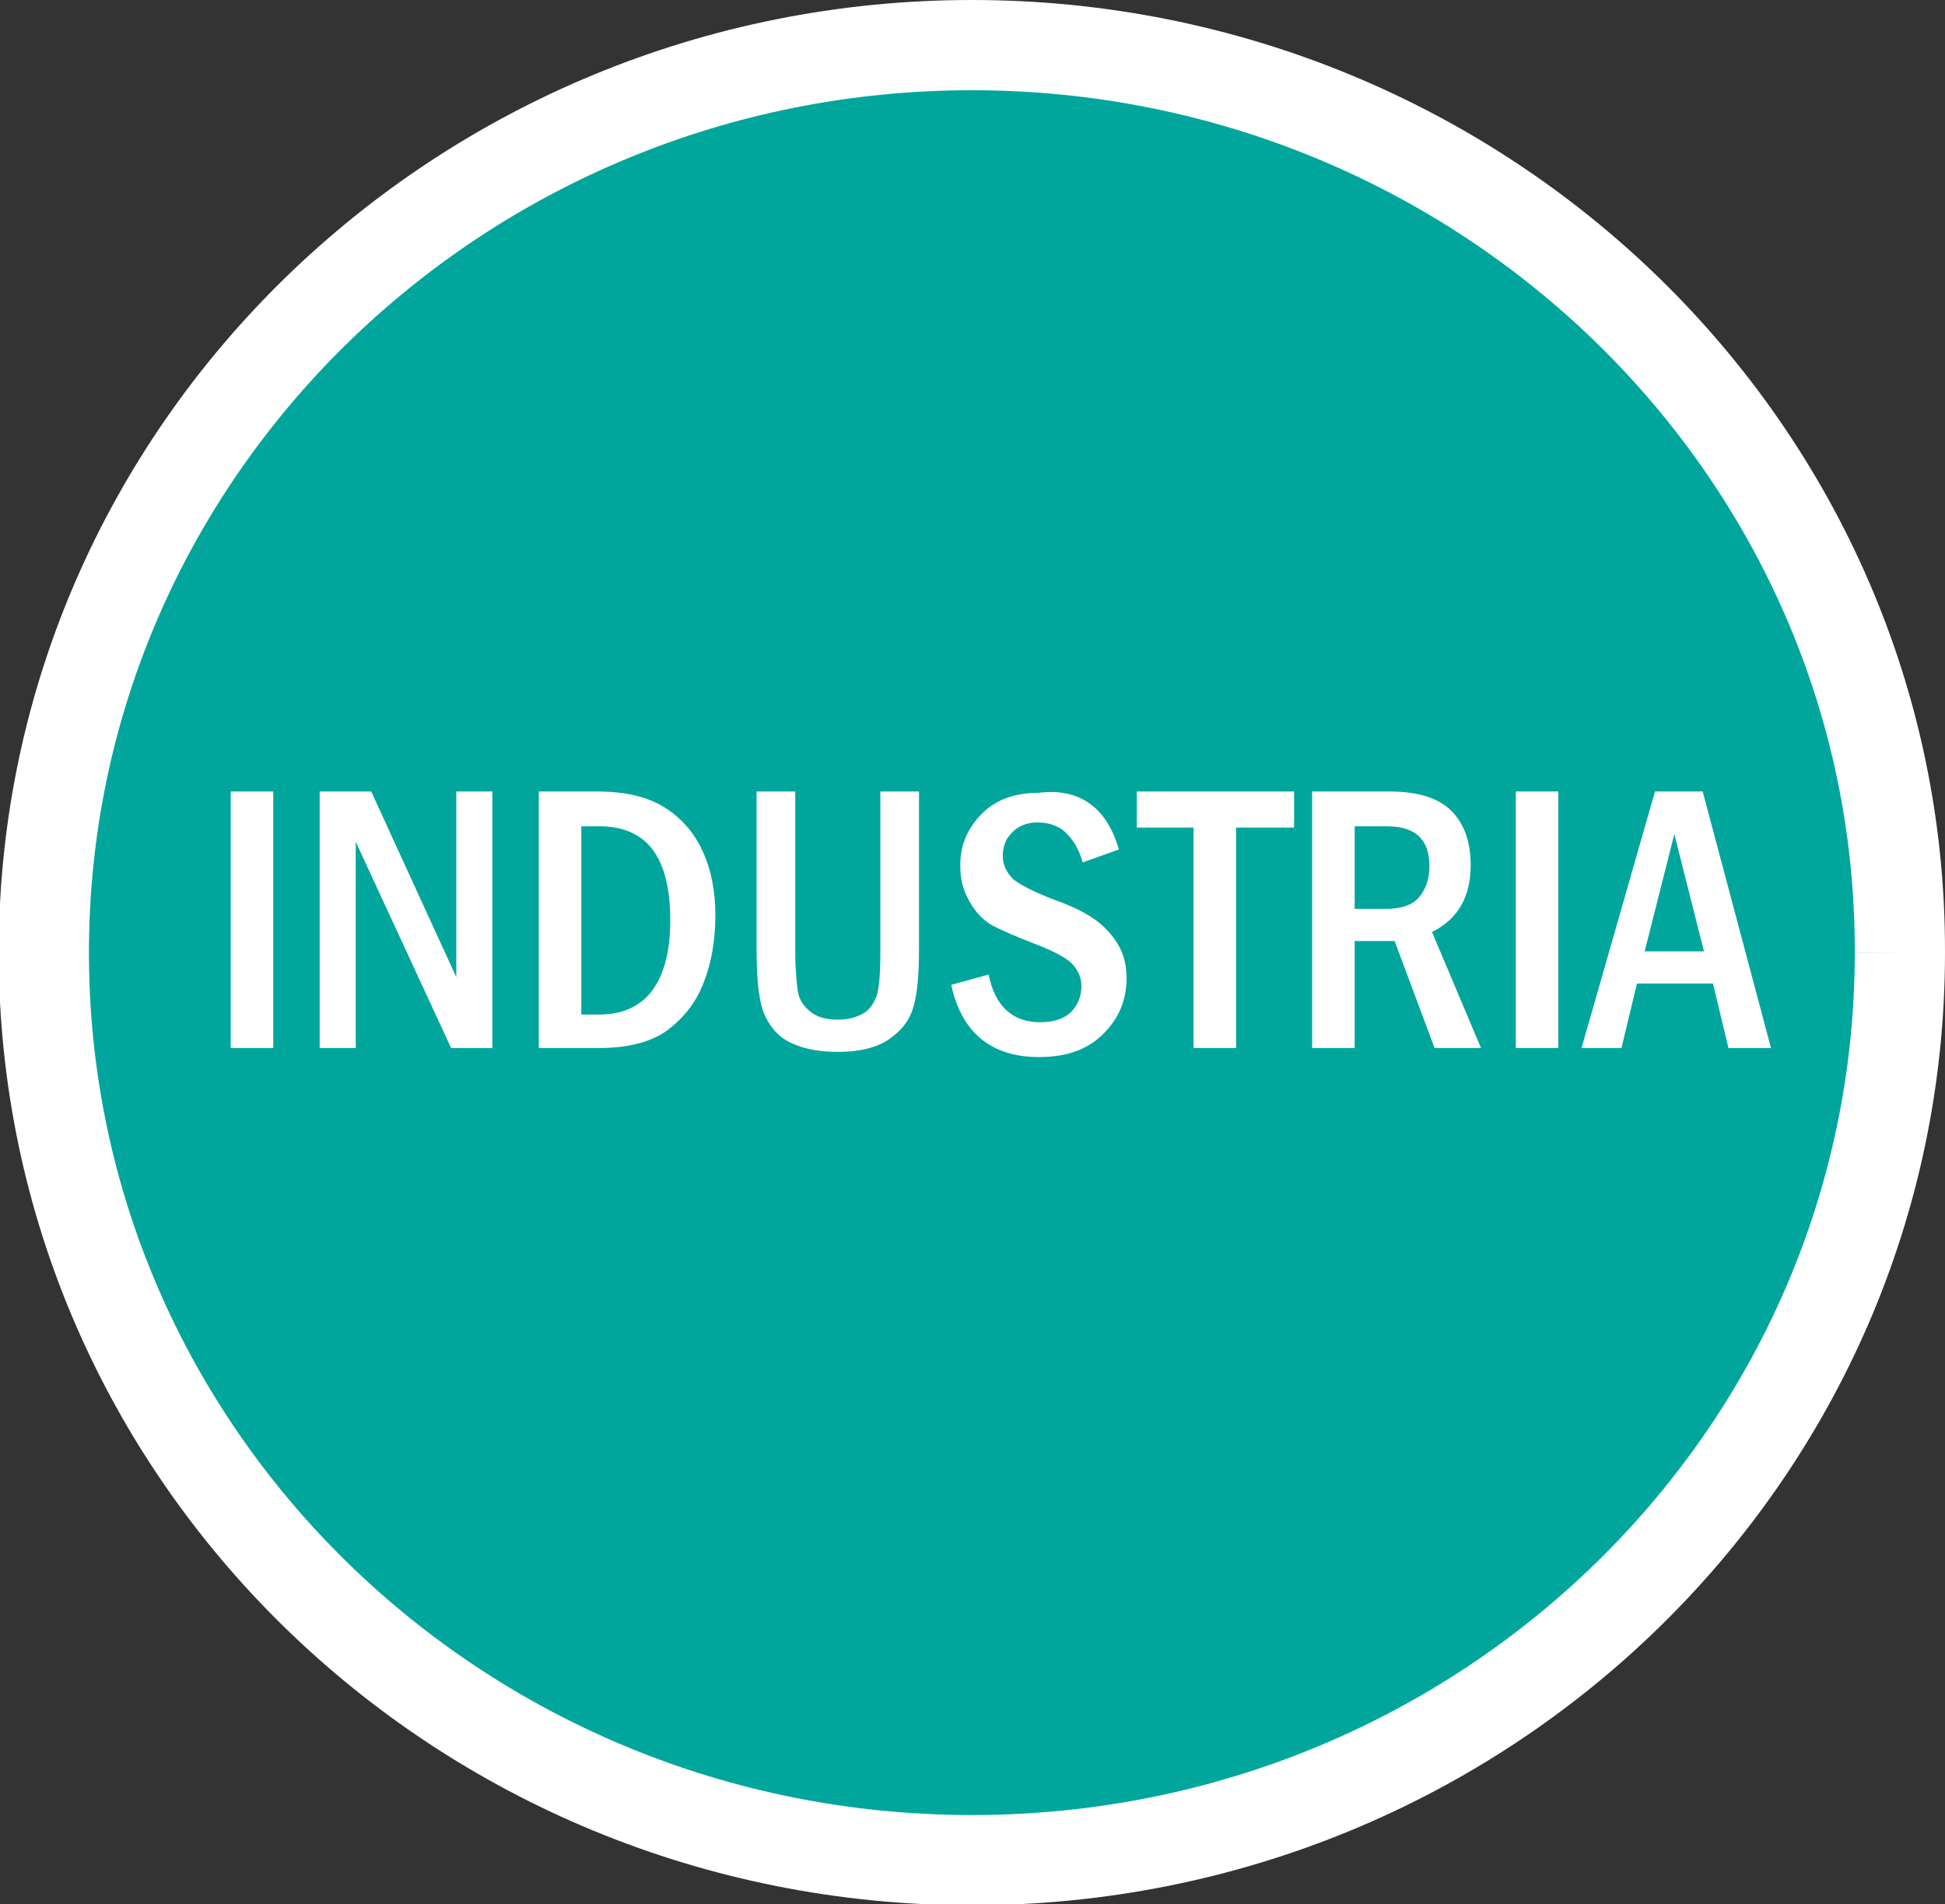 <svg version="1.1" id="Capa_1" xmlns="http://www.w3.org/2000/svg" x="0" y="0" viewBox="0 0 150.9 147.7" xml:space="preserve"><rect x="0" y="0" width="150.9" height="147.7" fill="#333333" stroke="none"/><style>.st1{enable-background:new}.st2{fill:#fff}</style><g id="Capa_2"><g id="Capa_3"><path d="M147.4 73.9c0 38.9-32.2 70.4-72 70.4s-72-31.5-72-70.4 32.3-70.4 72-70.4 72.1 31.5 72 70.4" fill="#00a69c" stroke="#fff" stroke-width="7" stroke-miterlimit="10"/><g class="st1"><path class="st2" d="M17.9 61.4h3.3v19.9h-3.3V61.4zm7 0h3.9l6.6 14.4V61.4h2.8v19.9H35l-7.4-16v16h-2.8V61.4zm16.9 0h4.5c2.2 0 3.9.4 5.2 1.2s2.3 1.9 3 3.4c.7 1.5 1 3.2 1 5 0 1.9-.3 3.7-.9 5.2-.6 1.6-1.6 2.8-2.8 3.7-1.2.9-3 1.4-5.3 1.4h-4.7V61.4zm3.3 2.7v14.6h1.4c1.9 0 3.3-.7 4.2-2s1.3-3.1 1.3-5.3c0-4.9-1.8-7.3-5.5-7.3h-1.4zm13.4-2.7h3.2v12.4c0 1.4.1 2.4.2 3.1.1.7.5 1.2 1 1.6.5.4 1.2.6 2.1.6.8 0 1.5-.2 2-.5s.8-.8 1-1.3c.2-.6.3-1.7.3-3.4V61.4h3v12.1c0 1.9-.1 3.4-.4 4.5s-.9 1.9-1.9 2.6c-1 .7-2.4 1-4 1-1.3 0-2.5-.2-3.4-.6-1-.4-1.7-1.1-2.2-2.1-.5-1-.7-2.7-.7-5.2V61.4z"/></g><g class="st1"><path class="st2" d="M86.8 65.9l-2.8 1c-.3-1.1-.8-1.8-1.3-2.3-.5-.5-1.3-.8-2.2-.8-.9 0-1.5.3-2 .8s-.7 1.1-.7 1.8.3 1.3.8 1.8c.5.4 1.6 1 3.2 1.6 1.4.5 2.4 1 3.1 1.5.7.5 1.3 1.1 1.8 1.9s.7 1.7.7 2.7c0 1.7-.6 3.1-1.8 4.3-1.2 1.2-2.8 1.8-5 1.8-3.7 0-6-1.9-6.8-5.6l2.9-.8c.5 2.5 1.9 3.7 4 3.7 1.1 0 1.9-.3 2.4-.8s.8-1.2.8-2c0-.6-.2-1.1-.6-1.6-.4-.5-1.3-1-2.8-1.6-1.6-.6-2.7-1.1-3.5-1.5-.7-.4-1.3-1-1.8-1.9s-.7-1.7-.7-2.8c0-1.6.6-2.9 1.7-4s2.6-1.6 4.4-1.6c3.2-.4 5.3 1.2 6.2 4.4z"/></g><g class="st1"><path class="st2" d="M88.2 61.4h12.2v2.8h-4.5v17.1h-3.3V64.2h-4.4v-2.8zm13.6 0h6c2.2 0 3.8.5 4.8 1.5s1.5 2.4 1.5 4.2c0 2.5-1 4.2-3 5.2l3.8 9h-3.6l-3.1-8.3h-3.1v8.3h-3.3V61.4zm3.3 2.6v6.5h2.5c1.1 0 2-.3 2.5-.9.5-.6.8-1.4.8-2.4 0-2.1-1.1-3.1-3.3-3.1h-2.5zm12.5-2.6h3.3v19.9h-3.3V61.4zm10.8 0h3.7l5.3 19.9h-3.3l-1.2-5H127l-1.2 5h-3.1l5.7-19.9zm3.8 12.4l-2.3-9.1-2.3 9.1h4.6z"/></g></g></g></svg>